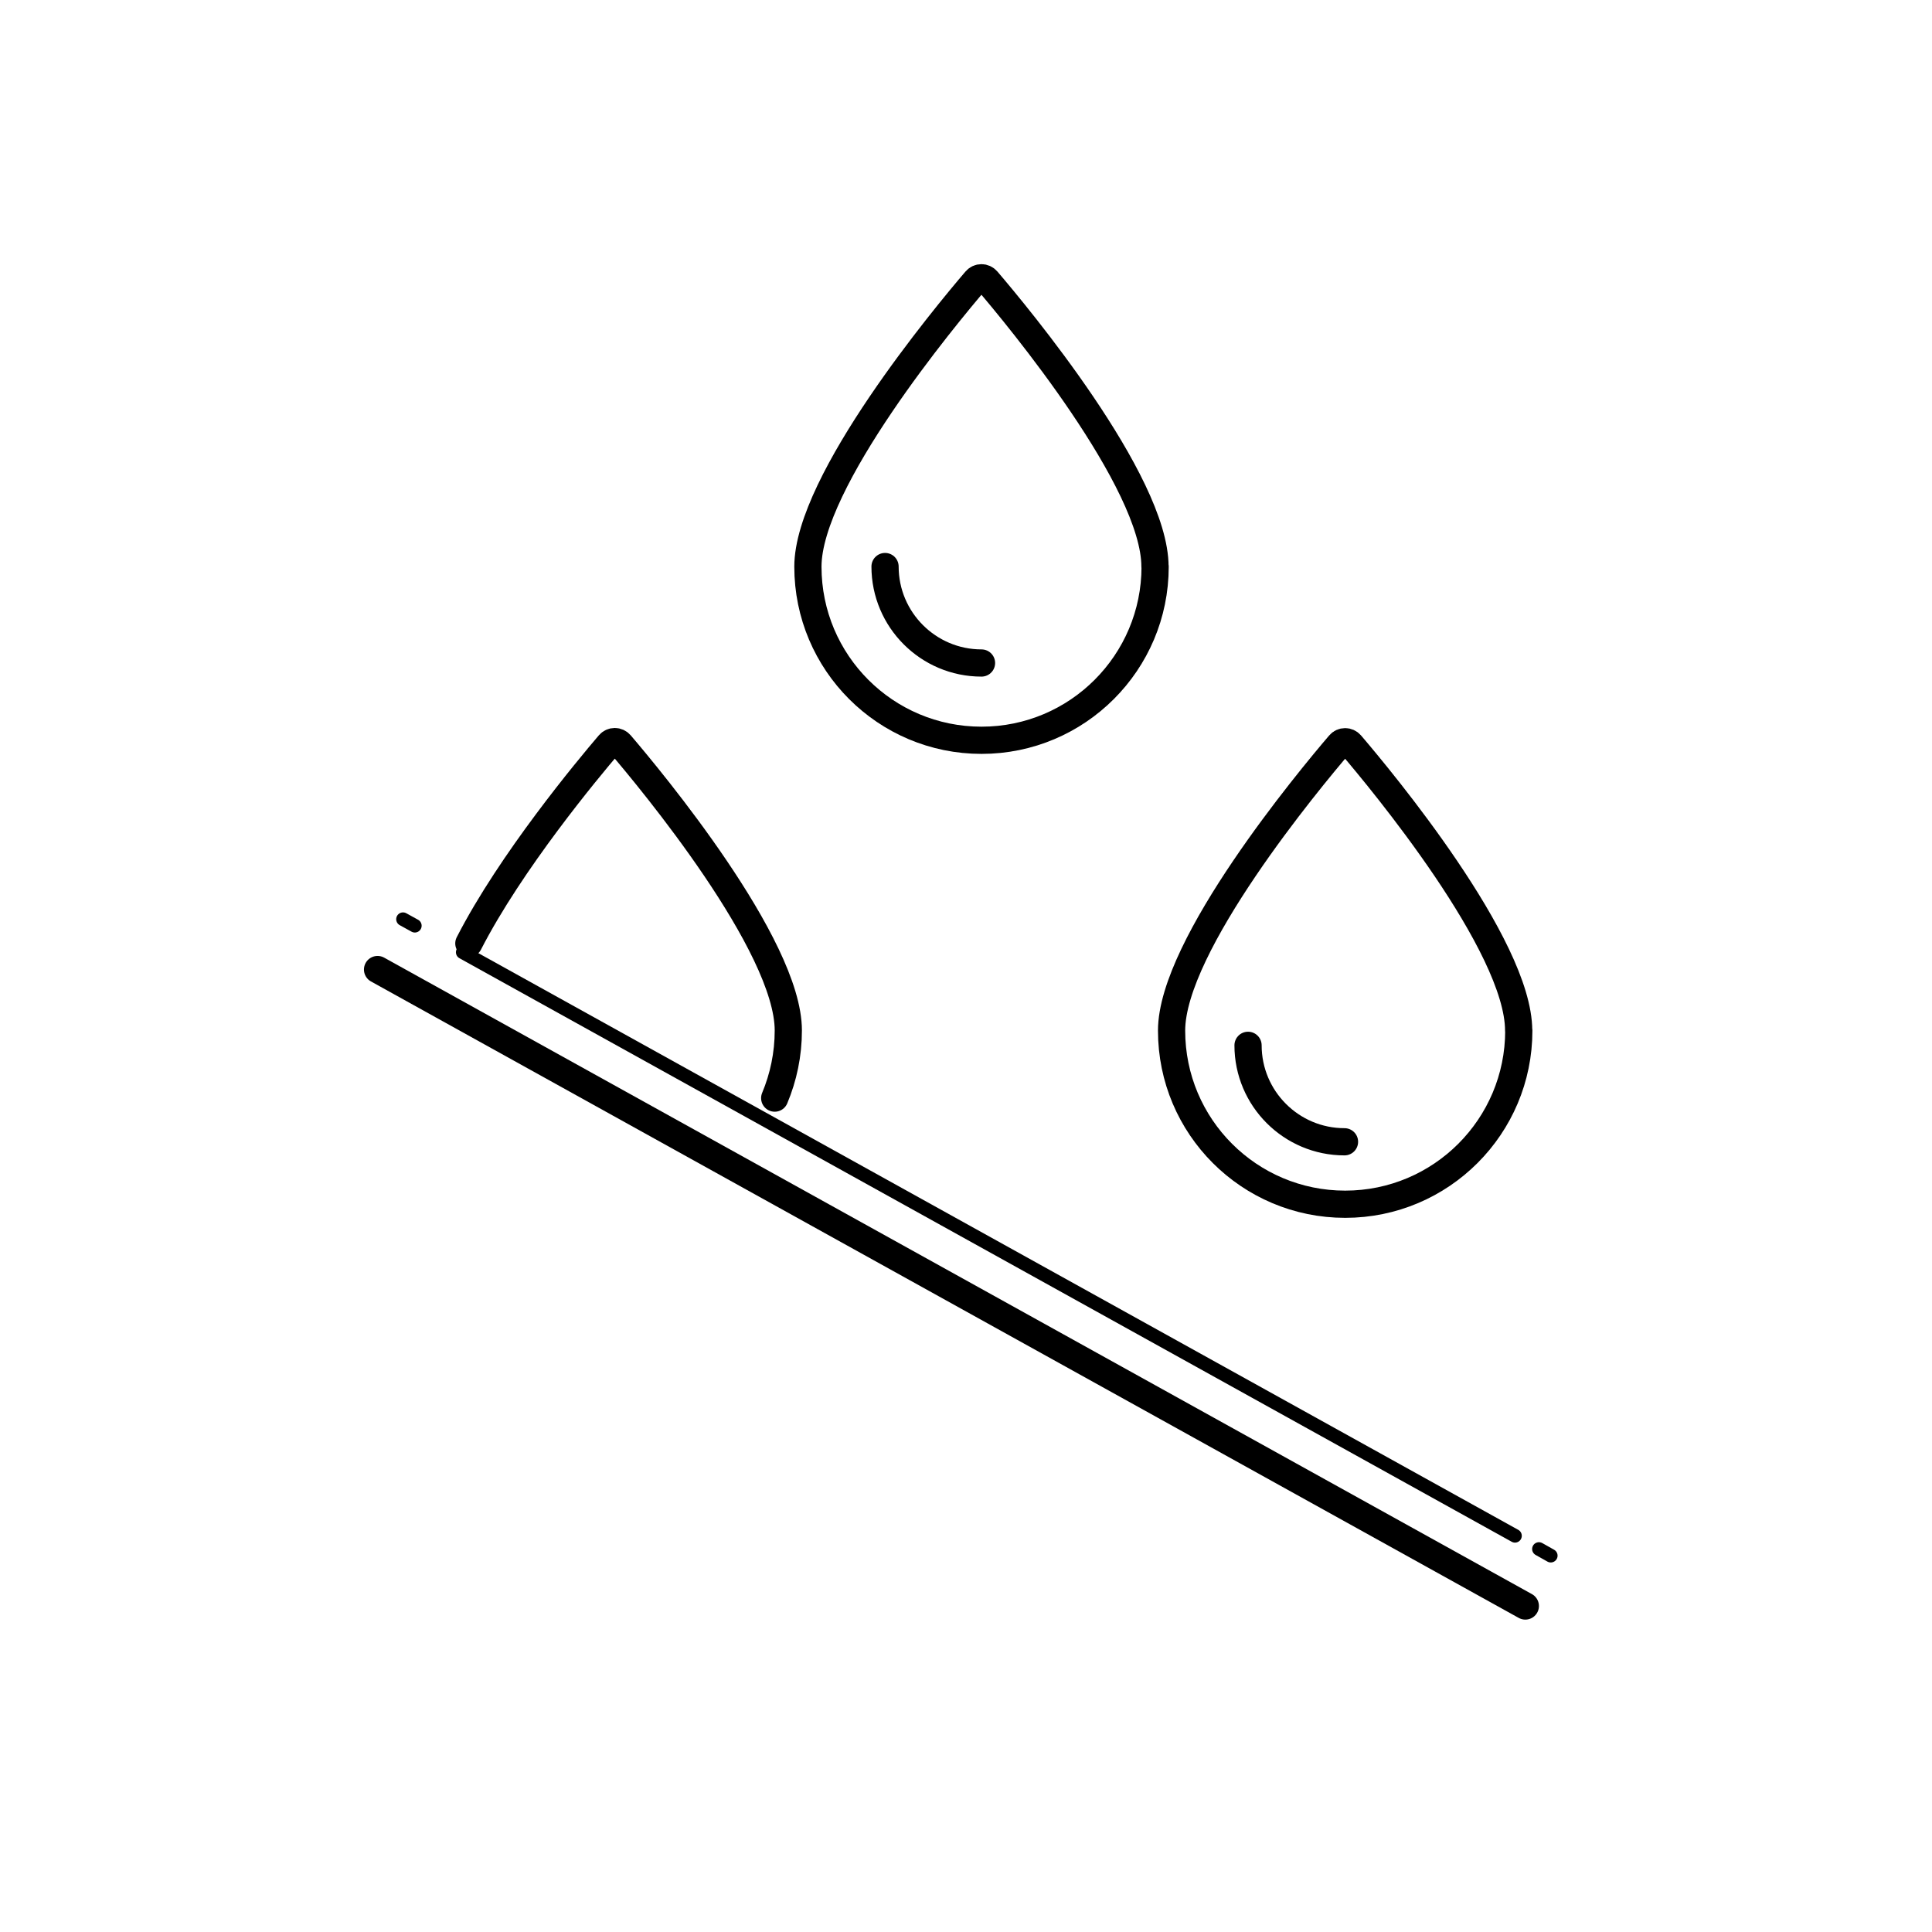 <svg xmlns="http://www.w3.org/2000/svg" fill="none" viewBox="0 0 142 142" height="142" width="142">
<path stroke-linejoin="round" stroke-linecap="round" stroke-width="2" stroke="black" d="M84.9 41.65C84.9 48.69 79.19 54.41 72.14 54.41C65.09 54.41 59.38 48.7 59.38 41.65C59.38 35.37 69.53 23.17 71.72 20.61C71.94 20.35 72.33 20.35 72.55 20.61C74.74 23.17 84.89 35.37 84.89 41.65H84.9Z"></path>
<path stroke-linejoin="round" stroke-linecap="round" stroke-width="2" stroke="black" d="M72.14 48.73C68.23 48.73 65.05 45.55 65.05 41.64"></path>
<path stroke-linejoin="round" stroke-linecap="round" stroke-width="2" stroke="black" d="M98.82 83.92C94.91 83.92 91.73 80.74 91.73 76.83"></path>
<path stroke-linejoin="round" stroke-linecap="round" stroke-width="2" stroke="black" d="M111.63 75.75C111.63 82.79 105.92 88.51 98.87 88.51C91.82 88.51 86.11 82.8 86.11 75.75C86.11 69.47 96.26 57.27 98.45 54.71C98.67 54.45 99.06 54.45 99.28 54.71C101.47 57.27 111.62 69.47 111.62 75.75H111.63Z"></path>
<path stroke-linejoin="round" stroke-linecap="round" stroke-width="2" stroke="black" d="M34.46 69.34C37.54 63.33 43.2 56.54 44.77 54.7C44.99 54.44 45.38 54.44 45.6 54.7C47.79 57.26 57.94 69.46 57.94 75.74C57.94 77.5 57.58 79.18 56.94 80.71"></path>
<path stroke-linejoin="round" stroke-linecap="round" stroke="black" d="M29.62 67.56L30.49 68.04"></path>
<path stroke-linejoin="round" stroke-linecap="round" stroke="black" d="M34.01 69.99L111.35 112.88"></path>
<path stroke-linejoin="round" stroke-linecap="round" stroke="black" d="M113.11 113.85L113.98 114.34"></path>
<path stroke-linejoin="round" stroke-linecap="round" stroke-width="2" stroke="black" d="M27.75 71.26L112.11 118.04"></path>
</svg>
